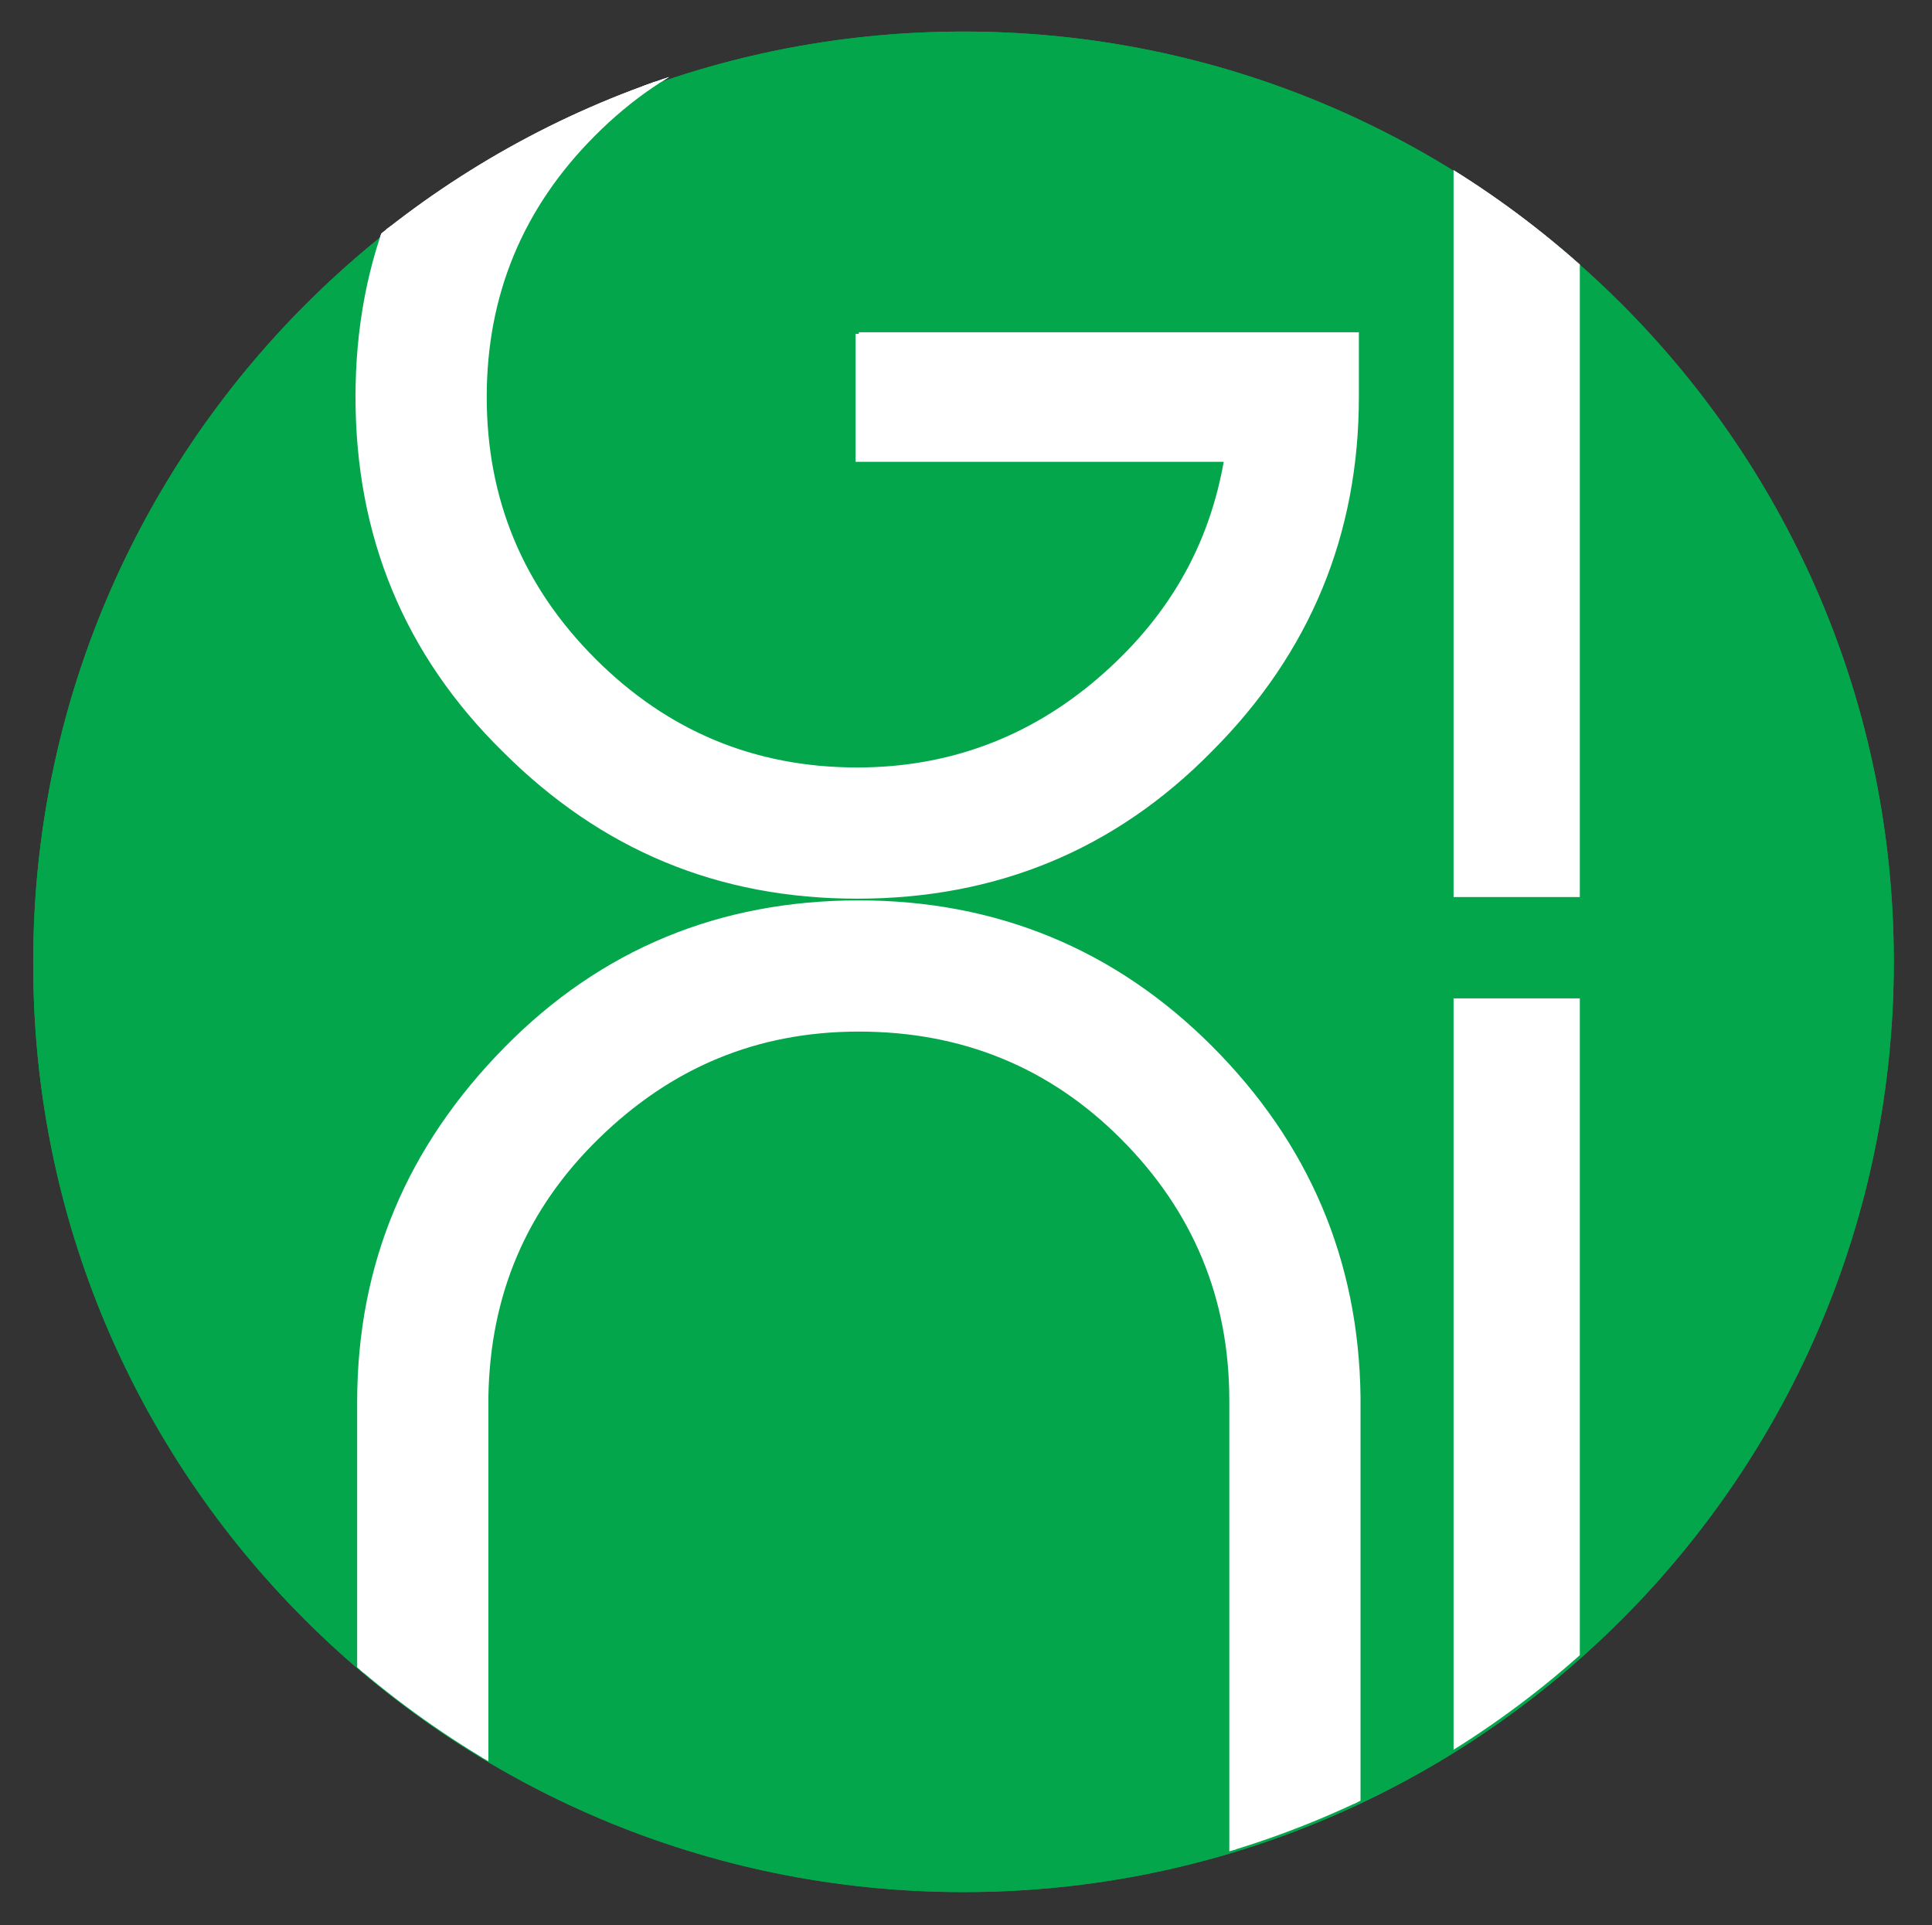 <?xml version="1.0" encoding="utf-8"?>
<!-- Generator: Adobe Illustrator 24.1.3, SVG Export Plug-In . SVG Version: 6.00 Build 0)  -->
<svg version="1.1" id="Livello_1" xmlns="http://www.w3.org/2000/svg" xmlns:xlink="http://www.w3.org/1999/xlink" x="0px" y="0px"
	 viewBox="0 0 116.3 115.9" style="enable-background:new 0 0 116.3 115.9;" xml:space="preserve">
<rect x="0" y="0" width="116.3" height="115.9" fill="#333333" stroke="none"/>
<style type="text/css">
	.st0{fill:#04A64B;}
	.st1{clip-path:url(#SVGID_2_);fill:#FFFFFF;}
	.st2{clip-path:url(#SVGID_2_);fill:none;stroke:#FFFFFF;stroke-width:0.399;}
	.st3{clip-path:url(#SVGID_4_);fill:#FFFFFF;}
	.st4{clip-path:url(#SVGID_4_);fill:none;stroke:#FFFFFF;stroke-width:0.399;}
</style>
<path class="st0" d="M58,113.9c31,0,56-25.1,56-56c0-31-25.1-56-56-56s-56,25.1-56,56C1.9,88.8,27,113.9,58,113.9"/>
<g>
	<defs>
		<path id="SVGID_1_" d="M1.9,57.8c0,31,25.1,56,56,56s56-25.1,56-56c0-31-25.1-56-56-56S1.9,26.9,1.9,57.8"/>
	</defs>
	<clipPath id="SVGID_2_">
		<use xlink:href="#SVGID_1_"  style="overflow:visible;"/>
	</clipPath>
	<path class="st1" d="M81.7,116.8V84.1c-0.1-8.2-3.1-15.2-8.9-21c-5.8-5.8-12.9-8.7-21.1-8.7c-8.3,0-15.4,2.9-21.2,8.8
		c-5.8,5.9-8.8,12.9-8.8,21.2v27h7.5V84.1c0.1-6.2,2.3-11.4,6.7-15.7c4.4-4.3,9.6-6.5,15.8-6.5c6.3,0,11.6,2.2,15.9,6.5
		c4.4,4.4,6.6,9.7,6.6,15.9v32.4H81.7z"/>
	<path class="st2" d="M81.7,116.8V84.1c-0.1-8.2-3.1-15.2-8.9-21c-5.8-5.8-12.9-8.7-21.1-8.7c-8.3,0-15.4,2.9-21.2,8.8
		c-5.8,5.9-8.8,12.9-8.8,21.2v27h7.5V84.1c0.1-6.2,2.3-11.4,6.7-15.7c4.4-4.3,9.6-6.5,15.8-6.5c6.3,0,11.6,2.2,15.9,6.5
		c4.4,4.4,6.6,9.7,6.6,15.9v32.4H81.7z"/>
	<path class="st1" d="M51.7,20.1v7.5h22.2c-0.9,5.4-3.5,9.8-7.7,13.4c-4.2,3.6-9.1,5.4-14.6,5.4c-6.2,0-11.5-2.2-15.9-6.6
		c-4.4-4.4-6.6-9.7-6.6-15.9c0-6.2,2.2-11.5,6.6-15.9c4.4-4.4,9.7-6.6,15.9-6.6v-7.5c-8.2,0-15.3,2.9-21.2,8.8
		c-5.9,5.9-8.8,12.9-8.8,21.2c0,8.3,2.9,15.4,8.8,21.2c5.9,5.9,12.9,8.8,21.2,8.8c8.3,0,15.4-2.9,21.2-8.8c5.9-5.9,8.8-13,8.8-21.2
		v-3.7H51.7z"/>
	<path class="st2" d="M51.7,20.1v7.5h22.2c-0.9,5.4-3.5,9.8-7.7,13.4c-4.2,3.6-9.1,5.4-14.6,5.4c-6.2,0-11.5-2.2-15.9-6.6
		c-4.4-4.4-6.6-9.7-6.6-15.9c0-6.2,2.2-11.5,6.6-15.9c4.4-4.4,9.7-6.6,15.9-6.6v-7.5c-8.2,0-15.3,2.9-21.2,8.8
		c-5.9,5.9-8.8,12.9-8.8,21.2c0,8.3,2.9,15.4,8.8,21.2c5.9,5.9,12.9,8.8,21.2,8.8c8.3,0,15.4-2.9,21.2-8.8c5.9-5.9,8.8-13,8.8-21.2
		v-3.7H51.7z"/>
	<rect x="87.5" y="8.2" class="st1" width="7.6" height="45.8"/>
	<rect x="87.5" y="60.1" class="st1" width="7.6" height="48.9"/>
</g>
<path class="st0" d="M58,113.9c31,0,56-25.1,56-56c0-31-25.1-56-56-56s-56,25.1-56,56C1.9,88.8,27,113.9,58,113.9"/>
<g>
	<defs>
		<path id="SVGID_3_" d="M1.9,57.8c0,31,25.1,56,56,56s56-25.1,56-56c0-31-25.1-56-56-56S1.9,26.9,1.9,57.8"/>
	</defs>
	<clipPath id="SVGID_4_">
		<use xlink:href="#SVGID_3_"  style="overflow:visible;"/>
	</clipPath>
	<path class="st3" d="M81.7,116.8V84.1c-0.1-8.2-3.1-15.2-8.9-21c-5.8-5.8-12.9-8.7-21.1-8.7c-8.3,0-15.4,2.9-21.2,8.8
		c-5.8,5.9-8.8,12.9-8.8,21.2v27h7.5V84.1c0.1-6.2,2.3-11.4,6.7-15.7c4.4-4.3,9.6-6.5,15.8-6.5c6.3,0,11.6,2.2,15.9,6.5
		c4.4,4.4,6.6,9.7,6.6,15.9v32.4H81.7z"/>
	<path class="st4" d="M81.7,116.8V84.1c-0.1-8.2-3.1-15.2-8.9-21c-5.8-5.8-12.9-8.7-21.1-8.7c-8.3,0-15.4,2.9-21.2,8.8
		c-5.8,5.9-8.8,12.9-8.8,21.2v27h7.5V84.1c0.1-6.2,2.3-11.4,6.7-15.7c4.4-4.3,9.6-6.5,15.8-6.5c6.3,0,11.6,2.2,15.9,6.5
		c4.4,4.4,6.6,9.7,6.6,15.9v32.4H81.7z"/>
	<path class="st3" d="M51.7,20.1v7.5h22.2c-0.9,5.4-3.5,9.8-7.7,13.4c-4.2,3.6-9.1,5.4-14.6,5.4c-6.2,0-11.5-2.2-15.9-6.6
		c-4.4-4.4-6.6-9.7-6.6-15.9c0-6.2,2.2-11.5,6.6-15.9c4.4-4.4,9.7-6.6,15.9-6.6v-7.5c-8.2,0-15.3,2.9-21.2,8.8
		c-5.9,5.9-8.8,12.9-8.8,21.2c0,8.3,2.9,15.4,8.8,21.2c5.9,5.9,12.9,8.8,21.2,8.8c8.3,0,15.4-2.9,21.2-8.8c5.9-5.9,8.8-13,8.8-21.2
		v-3.7H51.7z"/>
	<path class="st4" d="M51.7,20.1v7.5h22.2c-0.9,5.4-3.5,9.8-7.7,13.4c-4.2,3.6-9.1,5.4-14.6,5.4c-6.2,0-11.5-2.2-15.9-6.6
		c-4.4-4.4-6.6-9.7-6.6-15.9c0-6.2,2.2-11.5,6.6-15.9c4.4-4.4,9.7-6.6,15.9-6.6v-7.5c-8.2,0-15.3,2.9-21.2,8.8
		c-5.9,5.9-8.8,12.9-8.8,21.2c0,8.3,2.9,15.4,8.8,21.2c5.9,5.9,12.9,8.8,21.2,8.8c8.3,0,15.4-2.9,21.2-8.8c5.9-5.9,8.8-13,8.8-21.2
		v-3.7H51.7z"/>
	<rect x="87.5" y="8.2" class="st3" width="7.6" height="45.8"/>
	<rect x="87.5" y="60.1" class="st3" width="7.6" height="48.9"/>
</g>
</svg>

